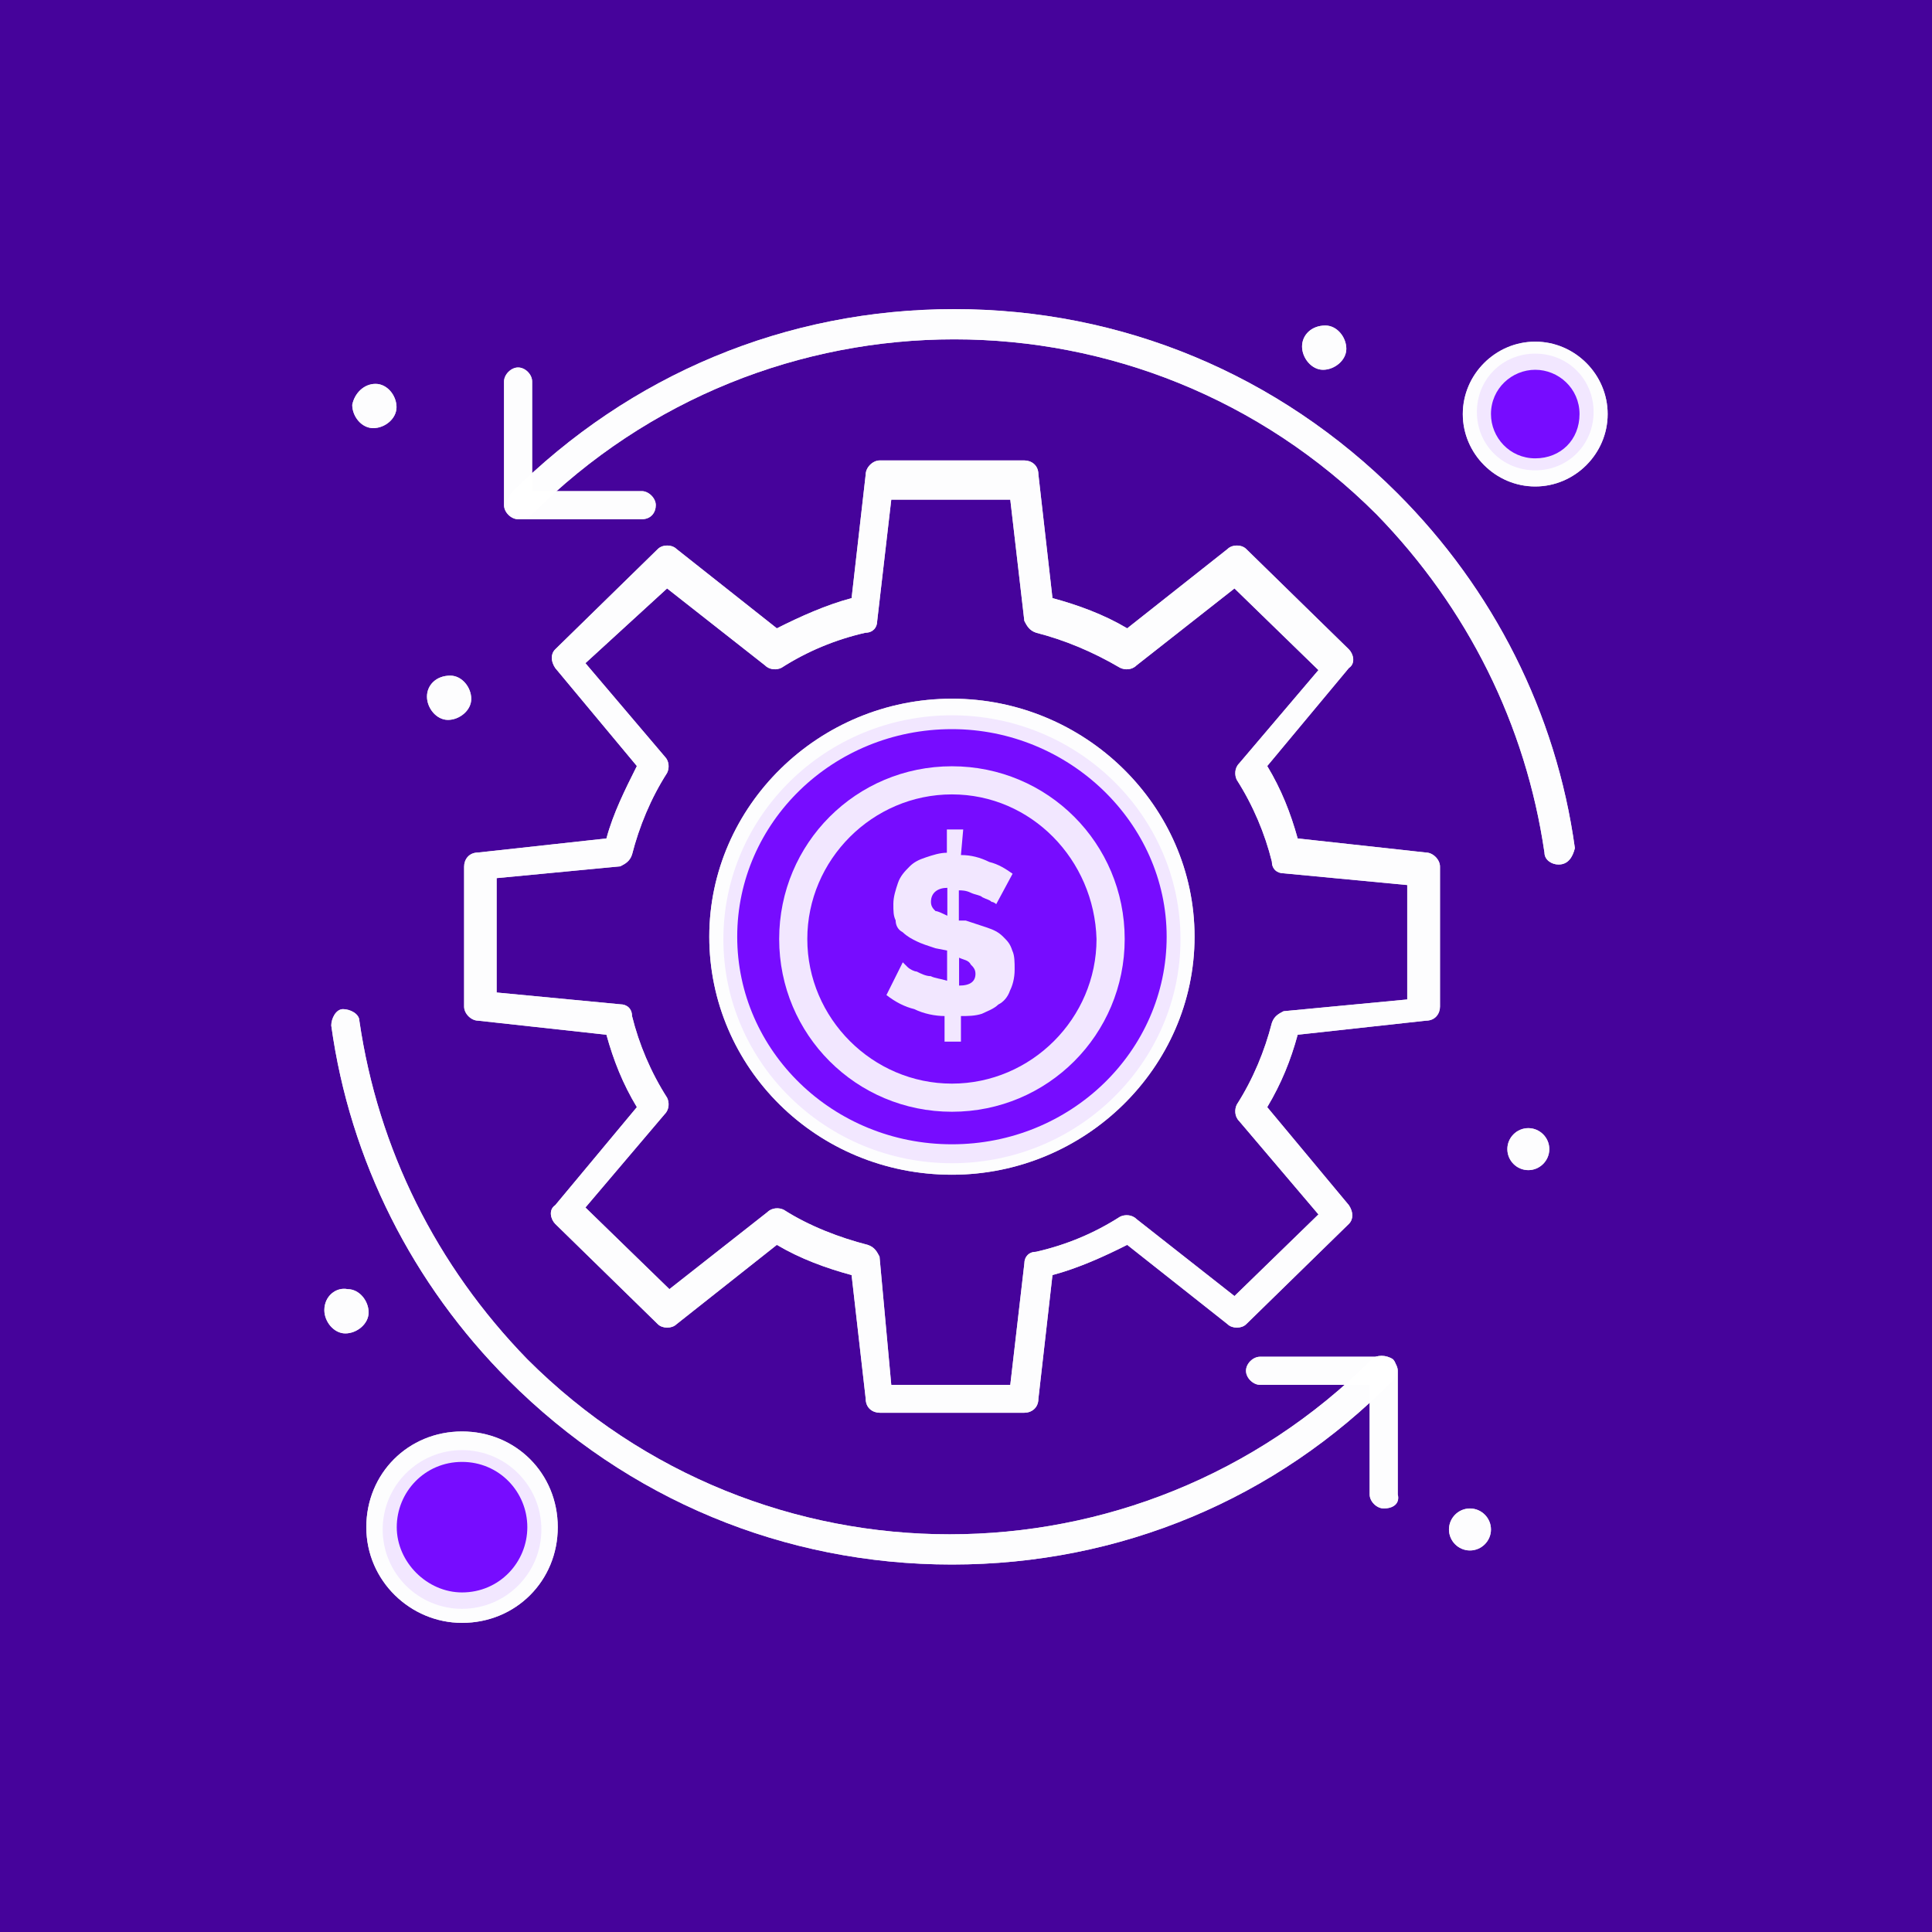 <svg xmlns="http://www.w3.org/2000/svg" width="50" height="50" viewBox="0 0 50 50" fill="none"><rect width="50" height="50" fill="#46039B"></rect><path d="M11.957 37.529C13.092 37.529 14.011 38.448 14.011 39.583C14.011 40.717 13.092 41.636 11.957 41.636C10.823 41.636 9.904 40.717 9.904 39.583C9.904 38.448 10.823 37.529 11.957 37.529Z" fill="#770CFF"></path><path d="M39.732 9.152C40.579 9.152 41.242 9.815 41.242 10.662C41.242 11.51 40.579 12.172 39.732 12.172C38.884 12.172 38.222 11.51 38.222 10.662C38.222 9.815 38.884 9.152 39.732 9.152Z" fill="#770CFF"></path><path d="M24.636 18.512C27.895 18.512 30.551 21.108 30.551 24.308C30.551 27.507 27.895 30.104 24.636 30.104C21.377 30.104 18.721 27.507 18.721 24.308C18.721 21.108 21.377 18.512 24.636 18.512Z" fill="#770CFF"></path><path d="M39.553 29.196C39.851 29.196 40.096 29.441 40.096 29.739C40.096 30.038 39.851 30.283 39.553 30.283C39.254 30.283 39.01 30.038 39.01 29.739C39.01 29.441 39.254 29.196 39.553 29.196Z" fill="white" fill-opacity="0.9"></path><path d="M38.042 39.039C38.341 39.039 38.586 39.284 38.586 39.583C38.586 39.881 38.341 40.126 38.042 40.126C37.744 40.126 37.499 39.881 37.499 39.583C37.499 39.284 37.744 39.039 38.042 39.039Z" fill="white" fill-opacity="0.9"></path><path d="M34.3 8.424C34.604 8.424 34.843 8.728 34.843 9.027C34.843 9.325 34.539 9.57 34.24 9.57C33.942 9.57 33.697 9.265 33.697 8.967C33.697 8.669 33.942 8.424 34.3 8.424Z" fill="white" fill-opacity="0.9"></path><path d="M24.517 23.699V22.977C24.278 22.977 24.093 23.096 24.093 23.341C24.093 23.46 24.152 23.52 24.212 23.579C24.272 23.579 24.391 23.639 24.517 23.699ZM24.821 24.785V25.507C25.125 25.507 25.245 25.388 25.245 25.203C25.245 25.084 25.185 25.024 25.125 24.964C25.066 24.845 24.946 24.845 24.821 24.785ZM24.881 22.129C25.125 22.129 25.364 22.189 25.603 22.308C25.848 22.368 26.027 22.487 26.206 22.612L25.782 23.4C25.782 23.4 25.722 23.341 25.663 23.341C25.603 23.281 25.543 23.281 25.424 23.221C25.364 23.162 25.245 23.162 25.119 23.102C25 23.042 24.875 23.042 24.815 23.042V23.824H24.994C25.173 23.884 25.358 23.944 25.537 24.003C25.716 24.063 25.842 24.123 25.961 24.242C26.08 24.361 26.14 24.421 26.2 24.606C26.259 24.726 26.259 24.91 26.259 25.09C26.259 25.328 26.2 25.513 26.14 25.633C26.08 25.812 25.961 25.937 25.836 25.997C25.716 26.116 25.531 26.176 25.412 26.236C25.233 26.295 25.048 26.295 24.869 26.295V26.958H24.445V26.295C24.206 26.295 23.902 26.236 23.663 26.116C23.418 26.057 23.179 25.937 22.941 25.752L23.364 24.904C23.364 24.904 23.424 24.964 23.484 25.024C23.544 25.084 23.663 25.143 23.723 25.143C23.842 25.203 23.967 25.263 24.087 25.263C24.206 25.322 24.325 25.322 24.511 25.382V24.6L24.206 24.54C24.027 24.481 23.842 24.421 23.723 24.361C23.603 24.302 23.484 24.242 23.358 24.123C23.239 24.063 23.179 23.944 23.179 23.818C23.12 23.699 23.12 23.579 23.12 23.394C23.12 23.209 23.179 23.03 23.239 22.851C23.299 22.672 23.418 22.547 23.538 22.427C23.657 22.308 23.782 22.248 23.961 22.189C24.14 22.129 24.325 22.069 24.505 22.069V21.466H24.928L24.869 22.129H24.881Z" fill="white" fill-opacity="0.9"></path><path d="M11.653 17.485C11.957 17.485 12.196 17.789 12.196 18.088C12.196 18.386 11.892 18.631 11.593 18.631C11.295 18.631 11.05 18.327 11.05 18.028C11.05 17.73 11.289 17.485 11.653 17.485Z" fill="white" fill-opacity="0.9"></path><path d="M9.719 9.934C10.024 9.934 10.262 10.238 10.262 10.537C10.262 10.835 9.964 11.08 9.659 11.08C9.355 11.08 9.116 10.776 9.116 10.477C9.176 10.173 9.421 9.934 9.719 9.934Z" fill="white" fill-opacity="0.9"></path><path d="M8.997 33.363C9.301 33.363 9.54 33.667 9.54 33.966C9.54 34.264 9.236 34.509 8.937 34.509C8.639 34.509 8.394 34.204 8.394 33.906C8.394 33.542 8.698 33.303 8.997 33.363Z" fill="white" fill-opacity="0.9"></path><path d="M24.636 28.772C22.159 28.772 20.165 26.779 20.165 24.302C20.165 21.824 22.159 19.831 24.636 19.831C27.113 19.831 29.107 21.824 29.107 24.302C29.107 26.779 27.113 28.772 24.636 28.772ZM24.636 20.559C22.582 20.559 20.893 22.248 20.893 24.302C20.893 26.355 22.582 28.044 24.636 28.044C26.689 28.044 28.378 26.355 28.378 24.302C28.319 22.248 26.689 20.559 24.636 20.559Z" fill="white" fill-opacity="0.9"></path><path d="M24.636 30.402C21.132 30.402 18.356 27.626 18.356 24.242C18.356 20.858 21.192 18.082 24.636 18.082C28.08 18.082 30.915 20.858 30.915 24.242C30.915 27.626 28.08 30.402 24.636 30.402ZM24.636 18.87C21.556 18.87 19.079 21.287 19.079 24.242C19.079 27.197 21.556 29.614 24.636 29.614C27.716 29.614 30.193 27.197 30.193 24.242C30.193 21.287 27.656 18.87 24.636 18.87Z" fill="white" fill-opacity="0.9"></path><path d="M26.51 36.562H22.768C22.588 36.562 22.404 36.443 22.404 36.198L22.039 32.999C21.377 32.82 20.708 32.575 20.105 32.217L17.509 34.27C17.389 34.389 17.145 34.389 17.025 34.27L14.369 31.674C14.25 31.554 14.19 31.309 14.369 31.19L16.482 28.653C16.118 28.05 15.879 27.447 15.694 26.779L12.375 26.415C12.196 26.415 12.011 26.236 12.011 26.051V22.427C12.011 22.248 12.131 22.063 12.375 22.063L15.694 21.699C15.873 21.037 16.178 20.434 16.482 19.825L14.369 17.288C14.25 17.109 14.25 16.924 14.369 16.805L17.025 14.208C17.145 14.088 17.389 14.088 17.509 14.208L20.105 16.261C20.708 15.957 21.371 15.658 22.039 15.479L22.404 12.28C22.404 12.101 22.582 11.916 22.768 11.916H26.51C26.689 11.916 26.874 12.035 26.874 12.28L27.238 15.479C27.901 15.658 28.57 15.903 29.172 16.261L31.769 14.208C31.888 14.088 32.133 14.088 32.252 14.208L34.909 16.805C35.028 16.924 35.088 17.169 34.909 17.288L32.796 19.825C33.16 20.428 33.398 21.031 33.584 21.699L36.902 22.063C37.081 22.063 37.267 22.242 37.267 22.427V26.051C37.267 26.23 37.147 26.415 36.902 26.415L33.584 26.779C33.404 27.441 33.16 28.044 32.796 28.653L34.909 31.19C35.028 31.369 35.028 31.554 34.909 31.674L32.252 34.27C32.133 34.389 31.888 34.389 31.769 34.27L29.172 32.217C28.57 32.521 27.907 32.82 27.238 32.999L26.874 36.198C26.874 36.437 26.695 36.562 26.51 36.562ZM23.066 35.84H26.146L26.51 32.7C26.51 32.521 26.63 32.396 26.815 32.396C27.602 32.217 28.325 31.912 28.987 31.488C29.107 31.429 29.292 31.429 29.411 31.548L31.948 33.542L34.121 31.429L32.067 29.011C31.948 28.892 31.948 28.707 32.008 28.587C32.431 27.925 32.73 27.197 32.915 26.474C32.975 26.295 33.094 26.236 33.219 26.17L36.419 25.866V22.905L33.219 22.601C33.04 22.601 32.915 22.481 32.915 22.296C32.736 21.574 32.431 20.846 32.008 20.183C31.948 20.064 31.948 19.878 32.067 19.759L34.121 17.342L31.948 15.229L29.411 17.222C29.292 17.342 29.107 17.342 28.987 17.282C28.265 16.858 27.537 16.56 26.815 16.375C26.636 16.315 26.576 16.196 26.51 16.07L26.146 12.931H23.066L22.702 16.07C22.702 16.249 22.582 16.375 22.398 16.375C21.616 16.554 20.887 16.858 20.225 17.282C20.105 17.342 19.92 17.342 19.801 17.222L17.264 15.229L15.151 17.163L17.204 19.58C17.324 19.7 17.324 19.884 17.264 20.004C16.84 20.666 16.542 21.395 16.357 22.117C16.297 22.296 16.178 22.356 16.052 22.421L12.853 22.726V25.686L16.052 25.991C16.231 25.991 16.357 26.11 16.357 26.295C16.536 27.018 16.84 27.746 17.264 28.408C17.324 28.528 17.324 28.713 17.204 28.832L15.151 31.25L17.324 33.363L19.861 31.369C19.98 31.25 20.165 31.25 20.284 31.309C20.947 31.733 21.735 32.032 22.457 32.217C22.636 32.276 22.696 32.396 22.762 32.521L23.066 35.84Z" fill="white" fill-opacity="0.9"></path><path d="M24.636 40.49C20.29 40.49 16.243 38.8 13.163 35.721C10.686 33.243 9.057 30.044 8.573 26.54C8.573 26.361 8.692 26.116 8.877 26.116C9.062 26.116 9.301 26.236 9.301 26.421C9.785 29.739 11.295 32.76 13.647 35.177C19.688 41.218 29.465 41.218 35.506 35.177C35.625 35.058 35.87 35.058 36.049 35.177C36.168 35.297 36.168 35.541 36.049 35.721C33.028 38.8 28.981 40.49 24.636 40.49Z" fill="white" fill-opacity="0.9"></path><path d="M40.335 22.374C40.156 22.374 39.971 22.254 39.971 22.069C39.487 18.75 37.977 15.73 35.625 13.312C29.584 7.272 19.807 7.272 13.766 13.312C13.647 13.432 13.402 13.432 13.223 13.312C13.104 13.193 13.104 12.948 13.223 12.769C16.303 9.689 20.35 8 24.696 8C29.041 8 33.088 9.689 36.168 12.769C38.645 15.246 40.275 18.446 40.758 21.95C40.699 22.189 40.579 22.374 40.335 22.374Z" fill="white" fill-opacity="0.9"></path><path d="M35.81 39.039C35.631 39.039 35.446 38.86 35.446 38.675V35.84H32.611C32.431 35.84 32.246 35.661 32.246 35.476C32.246 35.291 32.426 35.112 32.611 35.112H35.81C35.989 35.112 36.174 35.291 36.174 35.476V38.675C36.234 38.914 36.055 39.039 35.81 39.039Z" fill="white" fill-opacity="0.9"></path><path d="M16.608 13.438H13.408C13.229 13.438 13.044 13.259 13.044 13.074V9.874C13.044 9.695 13.223 9.51 13.408 9.51C13.593 9.51 13.772 9.689 13.772 9.874V12.71H16.608C16.787 12.71 16.972 12.889 16.972 13.074C16.972 13.259 16.852 13.438 16.608 13.438Z" fill="white" fill-opacity="0.9"></path><path d="M11.957 42C10.626 42 9.48 40.914 9.48 39.523C9.48 38.132 10.567 37.046 11.957 37.046C13.348 37.046 14.435 38.132 14.435 39.523C14.435 40.914 13.348 42 11.957 42ZM11.957 37.834C10.991 37.834 10.268 38.615 10.268 39.523C10.268 40.43 11.056 41.212 11.957 41.212C12.925 41.212 13.647 40.43 13.647 39.523C13.647 38.615 12.925 37.834 11.957 37.834Z" fill="white" fill-opacity="0.9"></path><path d="M39.732 12.59C38.705 12.59 37.857 11.743 37.857 10.716C37.857 9.689 38.705 8.842 39.732 8.842C40.758 8.842 41.606 9.689 41.606 10.716C41.606 11.743 40.758 12.59 39.732 12.59ZM39.732 9.57C39.129 9.57 38.586 10.053 38.586 10.716C38.586 11.319 39.069 11.862 39.732 11.862C40.394 11.862 40.878 11.379 40.878 10.716C40.878 10.053 40.335 9.57 39.732 9.57Z" fill="white" fill-opacity="0.9"></path><path d="M11.957 37.529C13.092 37.529 14.011 38.448 14.011 39.583C14.011 40.717 13.092 41.636 11.957 41.636C10.823 41.636 9.904 40.717 9.904 39.583C9.904 38.448 10.823 37.529 11.957 37.529Z" fill="#770CFF"></path><path d="M39.732 9.152C40.579 9.152 41.242 9.815 41.242 10.662C41.242 11.51 40.579 12.172 39.732 12.172C38.884 12.172 38.222 11.51 38.222 10.662C38.222 9.815 38.884 9.152 39.732 9.152Z" fill="#770CFF"></path><path d="M24.636 18.512C27.895 18.512 30.551 21.108 30.551 24.308C30.551 27.507 27.895 30.104 24.636 30.104C21.377 30.104 18.721 27.507 18.721 24.308C18.721 21.108 21.377 18.512 24.636 18.512Z" fill="#770CFF"></path><path d="M39.553 29.196C39.851 29.196 40.096 29.441 40.096 29.739C40.096 30.038 39.851 30.283 39.553 30.283C39.254 30.283 39.01 30.038 39.01 29.739C39.01 29.441 39.254 29.196 39.553 29.196Z" fill="white" fill-opacity="0.9"></path><path d="M38.042 39.039C38.341 39.039 38.586 39.284 38.586 39.583C38.586 39.881 38.341 40.126 38.042 40.126C37.744 40.126 37.499 39.881 37.499 39.583C37.499 39.284 37.744 39.039 38.042 39.039Z" fill="white" fill-opacity="0.9"></path><path d="M34.3 8.424C34.604 8.424 34.843 8.728 34.843 9.027C34.843 9.325 34.539 9.57 34.24 9.57C33.942 9.57 33.697 9.265 33.697 8.967C33.697 8.669 33.942 8.424 34.3 8.424Z" fill="white" fill-opacity="0.9"></path><path d="M24.517 23.699V22.977C24.278 22.977 24.093 23.096 24.093 23.341C24.093 23.46 24.152 23.52 24.212 23.579C24.272 23.579 24.391 23.639 24.517 23.699ZM24.821 24.785V25.507C25.125 25.507 25.245 25.388 25.245 25.203C25.245 25.084 25.185 25.024 25.125 24.964C25.066 24.845 24.946 24.845 24.821 24.785ZM24.881 22.129C25.125 22.129 25.364 22.189 25.603 22.308C25.848 22.368 26.027 22.487 26.206 22.612L25.782 23.4C25.782 23.4 25.722 23.341 25.663 23.341C25.603 23.281 25.543 23.281 25.424 23.221C25.364 23.162 25.245 23.162 25.119 23.102C25 23.042 24.875 23.042 24.815 23.042V23.824H24.994C25.173 23.884 25.358 23.944 25.537 24.003C25.716 24.063 25.842 24.123 25.961 24.242C26.08 24.361 26.14 24.421 26.2 24.606C26.259 24.726 26.259 24.91 26.259 25.09C26.259 25.328 26.2 25.513 26.14 25.633C26.08 25.812 25.961 25.937 25.836 25.997C25.716 26.116 25.531 26.176 25.412 26.236C25.233 26.295 25.048 26.295 24.869 26.295V26.958H24.445V26.295C24.206 26.295 23.902 26.236 23.663 26.116C23.418 26.057 23.179 25.937 22.941 25.752L23.364 24.904C23.364 24.904 23.424 24.964 23.484 25.024C23.544 25.084 23.663 25.143 23.723 25.143C23.842 25.203 23.967 25.263 24.087 25.263C24.206 25.322 24.325 25.322 24.511 25.382V24.6L24.206 24.54C24.027 24.481 23.842 24.421 23.723 24.361C23.603 24.302 23.484 24.242 23.358 24.123C23.239 24.063 23.179 23.944 23.179 23.818C23.12 23.699 23.12 23.579 23.12 23.394C23.12 23.209 23.179 23.03 23.239 22.851C23.299 22.672 23.418 22.547 23.538 22.427C23.657 22.308 23.782 22.248 23.961 22.189C24.14 22.129 24.325 22.069 24.505 22.069V21.466H24.928L24.869 22.129H24.881Z" fill="white" fill-opacity="0.9"></path><path d="M11.653 17.485C11.957 17.485 12.196 17.789 12.196 18.088C12.196 18.386 11.892 18.631 11.593 18.631C11.295 18.631 11.05 18.327 11.05 18.028C11.05 17.73 11.289 17.485 11.653 17.485Z" fill="white" fill-opacity="0.9"></path><path d="M9.719 9.934C10.024 9.934 10.262 10.238 10.262 10.537C10.262 10.835 9.964 11.08 9.659 11.08C9.355 11.08 9.116 10.776 9.116 10.477C9.176 10.173 9.421 9.934 9.719 9.934Z" fill="white" fill-opacity="0.9"></path><path d="M8.997 33.363C9.301 33.363 9.54 33.667 9.54 33.966C9.54 34.264 9.236 34.509 8.937 34.509C8.639 34.509 8.394 34.204 8.394 33.906C8.394 33.542 8.698 33.303 8.997 33.363Z" fill="white" fill-opacity="0.9"></path><path d="M24.636 28.772C22.159 28.772 20.165 26.779 20.165 24.302C20.165 21.824 22.159 19.831 24.636 19.831C27.113 19.831 29.107 21.824 29.107 24.302C29.107 26.779 27.113 28.772 24.636 28.772ZM24.636 20.559C22.582 20.559 20.893 22.248 20.893 24.302C20.893 26.355 22.582 28.044 24.636 28.044C26.689 28.044 28.378 26.355 28.378 24.302C28.319 22.248 26.689 20.559 24.636 20.559Z" fill="white" fill-opacity="0.9"></path><path d="M24.636 30.402C21.132 30.402 18.356 27.626 18.356 24.242C18.356 20.858 21.192 18.082 24.636 18.082C28.08 18.082 30.915 20.858 30.915 24.242C30.915 27.626 28.08 30.402 24.636 30.402ZM24.636 18.87C21.556 18.87 19.079 21.287 19.079 24.242C19.079 27.197 21.556 29.614 24.636 29.614C27.716 29.614 30.193 27.197 30.193 24.242C30.193 21.287 27.656 18.87 24.636 18.87Z" fill="white" fill-opacity="0.9"></path><path d="M26.51 36.562H22.768C22.588 36.562 22.404 36.443 22.404 36.198L22.039 32.999C21.377 32.82 20.708 32.575 20.105 32.217L17.509 34.27C17.389 34.389 17.145 34.389 17.025 34.27L14.369 31.674C14.25 31.554 14.19 31.309 14.369 31.19L16.482 28.653C16.118 28.05 15.879 27.447 15.694 26.779L12.375 26.415C12.196 26.415 12.011 26.236 12.011 26.051V22.427C12.011 22.248 12.131 22.063 12.375 22.063L15.694 21.699C15.873 21.037 16.178 20.434 16.482 19.825L14.369 17.288C14.25 17.109 14.25 16.924 14.369 16.805L17.025 14.208C17.145 14.088 17.389 14.088 17.509 14.208L20.105 16.261C20.708 15.957 21.371 15.658 22.039 15.479L22.404 12.28C22.404 12.101 22.582 11.916 22.768 11.916H26.51C26.689 11.916 26.874 12.035 26.874 12.28L27.238 15.479C27.901 15.658 28.57 15.903 29.172 16.261L31.769 14.208C31.888 14.088 32.133 14.088 32.252 14.208L34.909 16.805C35.028 16.924 35.088 17.169 34.909 17.288L32.796 19.825C33.16 20.428 33.398 21.031 33.584 21.699L36.902 22.063C37.081 22.063 37.267 22.242 37.267 22.427V26.051C37.267 26.23 37.147 26.415 36.902 26.415L33.584 26.779C33.404 27.441 33.16 28.044 32.796 28.653L34.909 31.19C35.028 31.369 35.028 31.554 34.909 31.674L32.252 34.27C32.133 34.389 31.888 34.389 31.769 34.27L29.172 32.217C28.57 32.521 27.907 32.82 27.238 32.999L26.874 36.198C26.874 36.437 26.695 36.562 26.51 36.562ZM23.066 35.84H26.146L26.51 32.7C26.51 32.521 26.63 32.396 26.815 32.396C27.602 32.217 28.325 31.912 28.987 31.488C29.107 31.429 29.292 31.429 29.411 31.548L31.948 33.542L34.121 31.429L32.067 29.011C31.948 28.892 31.948 28.707 32.008 28.587C32.431 27.925 32.73 27.197 32.915 26.474C32.975 26.295 33.094 26.236 33.219 26.17L36.419 25.866V22.905L33.219 22.601C33.04 22.601 32.915 22.481 32.915 22.296C32.736 21.574 32.431 20.846 32.008 20.183C31.948 20.064 31.948 19.878 32.067 19.759L34.121 17.342L31.948 15.229L29.411 17.222C29.292 17.342 29.107 17.342 28.987 17.282C28.265 16.858 27.537 16.56 26.815 16.375C26.636 16.315 26.576 16.196 26.51 16.07L26.146 12.931H23.066L22.702 16.07C22.702 16.249 22.582 16.375 22.398 16.375C21.616 16.554 20.887 16.858 20.225 17.282C20.105 17.342 19.92 17.342 19.801 17.222L17.264 15.229L15.151 17.163L17.204 19.58C17.324 19.7 17.324 19.884 17.264 20.004C16.84 20.666 16.542 21.395 16.357 22.117C16.297 22.296 16.178 22.356 16.052 22.421L12.853 22.726V25.686L16.052 25.991C16.231 25.991 16.357 26.11 16.357 26.295C16.536 27.018 16.84 27.746 17.264 28.408C17.324 28.528 17.324 28.713 17.204 28.832L15.151 31.25L17.324 33.363L19.861 31.369C19.98 31.25 20.165 31.25 20.284 31.309C20.947 31.733 21.735 32.032 22.457 32.217C22.636 32.276 22.696 32.396 22.762 32.521L23.066 35.84Z" fill="white" fill-opacity="0.9"></path><path d="M24.636 40.49C20.29 40.49 16.243 38.8 13.163 35.721C10.686 33.243 9.057 30.044 8.573 26.54C8.573 26.361 8.692 26.116 8.877 26.116C9.062 26.116 9.301 26.236 9.301 26.421C9.785 29.739 11.295 32.76 13.647 35.177C19.688 41.218 29.465 41.218 35.506 35.177C35.625 35.058 35.87 35.058 36.049 35.177C36.168 35.297 36.168 35.541 36.049 35.721C33.028 38.8 28.981 40.49 24.636 40.49Z" fill="white" fill-opacity="0.9"></path><path d="M40.335 22.374C40.156 22.374 39.971 22.254 39.971 22.069C39.487 18.75 37.977 15.73 35.625 13.312C29.584 7.272 19.807 7.272 13.766 13.312C13.647 13.432 13.402 13.432 13.223 13.312C13.104 13.193 13.104 12.948 13.223 12.769C16.303 9.689 20.35 8 24.696 8C29.041 8 33.088 9.689 36.168 12.769C38.645 15.246 40.275 18.446 40.758 21.95C40.699 22.189 40.579 22.374 40.335 22.374Z" fill="white" fill-opacity="0.9"></path><path d="M35.81 39.039C35.631 39.039 35.446 38.86 35.446 38.675V35.84H32.611C32.431 35.84 32.246 35.661 32.246 35.476C32.246 35.291 32.426 35.112 32.611 35.112H35.81C35.989 35.112 36.174 35.291 36.174 35.476V38.675C36.234 38.914 36.055 39.039 35.81 39.039Z" fill="white" fill-opacity="0.9"></path><path d="M16.608 13.438H13.408C13.229 13.438 13.044 13.259 13.044 13.074V9.874C13.044 9.695 13.223 9.51 13.408 9.51C13.593 9.51 13.772 9.689 13.772 9.874V12.71H16.608C16.787 12.71 16.972 12.889 16.972 13.074C16.972 13.259 16.852 13.438 16.608 13.438Z" fill="white" fill-opacity="0.9"></path><path d="M11.957 42C10.626 42 9.48 40.914 9.48 39.523C9.48 38.132 10.567 37.046 11.957 37.046C13.348 37.046 14.435 38.132 14.435 39.523C14.435 40.914 13.348 42 11.957 42ZM11.957 37.834C10.991 37.834 10.268 38.615 10.268 39.523C10.268 40.43 11.056 41.212 11.957 41.212C12.925 41.212 13.647 40.43 13.647 39.523C13.647 38.615 12.925 37.834 11.957 37.834Z" fill="white" fill-opacity="0.9"></path><path d="M39.732 12.59C38.705 12.59 37.857 11.743 37.857 10.716C37.857 9.689 38.705 8.842 39.732 8.842C40.758 8.842 41.606 9.689 41.606 10.716C41.606 11.743 40.758 12.59 39.732 12.59ZM39.732 9.57C39.129 9.57 38.586 10.053 38.586 10.716C38.586 11.319 39.069 11.862 39.732 11.862C40.394 11.862 40.878 11.379 40.878 10.716C40.878 10.053 40.335 9.57 39.732 9.57Z" fill="white" fill-opacity="0.9"></path></svg>